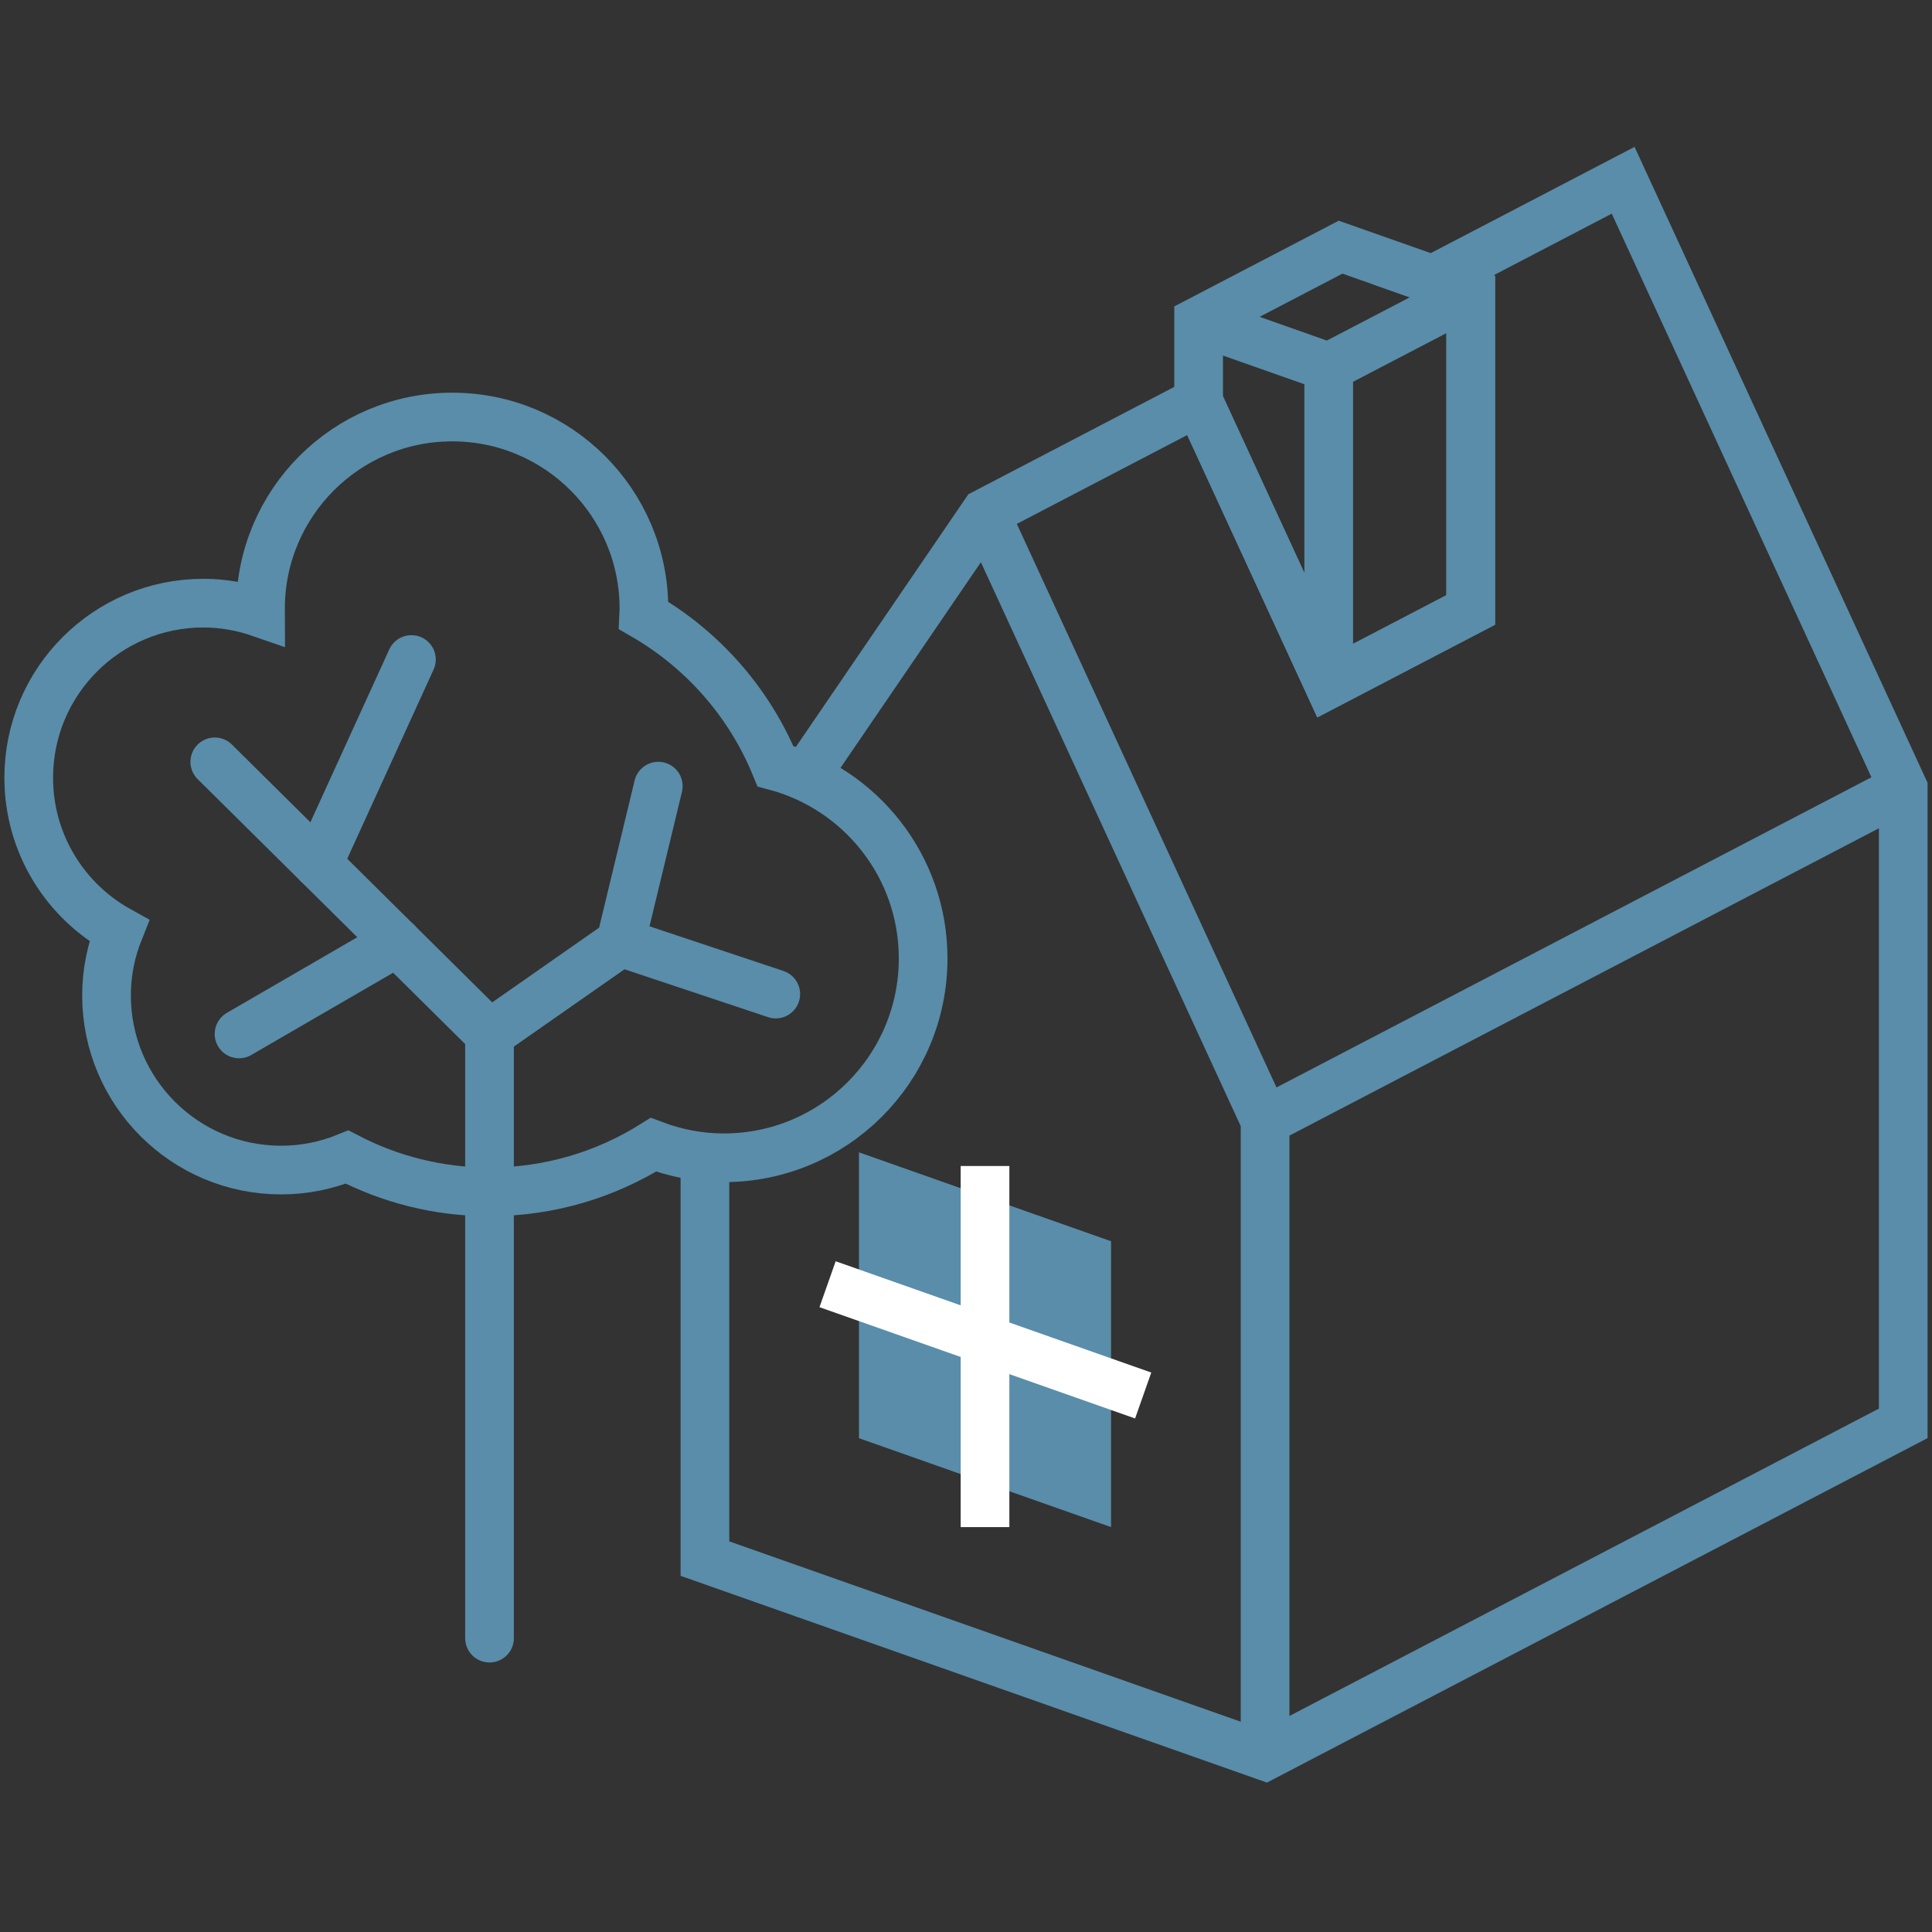 <svg xmlns="http://www.w3.org/2000/svg" xmlns:xlink="http://www.w3.org/1999/xlink" alt="Недвижимость" class="fl-search-cat-pic svg" height="54px" style="enable-background:new 0 0 396.85 396.85;" version="1.1" viewBox="0 0 396.85 396.85" width="54px" x="0px" y="0px" xml:space="preserve">
<rect x="0" y="0" width="396.85" height="396.85" fill="#333333" stroke="none"/>
<style type="text/css">
	.st0{fill:none;stroke:#598DAA;stroke-width:10;stroke-linecap:round;stroke-miterlimit:10;}
	.st1{fill:none;stroke:#598DAA;stroke-width:10;stroke-miterlimit:10;}
	.st2{fill:#598DAA;}
	.st3{fill:none;stroke:#FFFFFF;stroke-width:10;stroke-linejoin:round;stroke-miterlimit:10;}
	.st4{display:none;}
	.st5{display:inline;}
	.st6{fill:none;stroke:#FFFFFF;stroke-width:5;stroke-linecap:round;stroke-linejoin:round;stroke-miterlimit:10;}
	.st7{fill:#FFFFFF;stroke:#000000;stroke-miterlimit:10;}
	.st8{fill:none;}
</style>
<g id="_x30_">
	<g id="LWPOLYLINE_11_">
		<polygon class="st1" points="302.1,60.19 275.37,50.77 246.21,65.97 246.21,82.5 272.93,140.5 302.1,125.29   "></polygon>
	</g>
	<g id="LWPOLYLINE_10_">
		<polyline class="st1" points="144.8,236.7 144.8,320.15 259.86,360.72 390.94,292.37 390.94,161.89 333.41,37.03 294.28,57.43     302.1,60.19 302.1,125.29 272.93,140.5 246.21,82.5 202.33,105.38 165.36,159.53   "></polyline>
	</g>
	<g id="LWPOLYLINE_9_">
		<polyline class="st1" points="259.86,360.72 259.86,230.23 202.33,105.38   "></polyline>
	</g>
	<g id="LWPOLYLINE_5_">
		<polygon class="st2" points="176.44,295.42 228.22,313.68 228.22,254.96 176.44,236.7   "></polygon>
	</g>
	<g id="LINE_4_">
		<line class="st3" x1="202.33" x2="202.33" y1="313.68" y2="239.51"></line>
	</g>
	<g id="LINE_2_">
		<line class="st3" x1="234.82" x2="169.99" y1="286.65" y2="263.79"></line>
	</g>
	<g id="LINE_1_">
		<polyline class="st1" points="246.21,65.97 272.93,75.39 272.93,140.5   "></polyline>
	</g>
	<path class="st1" d="M159.28,157.37c-5.36-13.08-14.95-23.96-27.08-30.96c0.02-0.46,0.07-0.9,0.07-1.37   c0-21.75-17.63-39.38-39.38-39.38c-21.75,0-39.38,17.63-39.38,39.38c0,0.29,0.03,0.58,0.03,0.87c-3.69-1.28-7.64-2.02-11.77-2.02   c-19.81,0-35.87,16.06-35.87,35.87c0,13.53,7.5,25.3,18.56,31.41c-1.65,4.12-2.58,8.6-2.58,13.3c0,19.81,16.06,35.87,35.87,35.87   c4.8,0,9.36-0.96,13.55-2.67c8.75,4.56,18.69,7.15,29.24,7.15c12.38,0,23.91-3.56,33.68-9.68c4.5,1.7,9.36,2.68,14.46,2.68   c22.61,0,40.94-18.33,40.94-40.94C189.63,177.94,176.75,162.05,159.28,157.37z"></path>
	<polyline class="st0" points="100.55,244.83 100.55,212.38 44.12,156.49  "></polyline>
	<line class="st0" x1="84.51" x2="65.33" y1="135.47" y2="177.49"></line>
	<line class="st0" x1="81.56" x2="49.1" y1="193.56" y2="212.38"></line>
	<polyline class="st0" points="135.22,161.48 127.48,193.56 100.55,212.38  "></polyline>
	<line class="st0" x1="159.35" x2="127.48" y1="204.19" y2="193.56"></line>
	<line class="st0" x1="100.55" x2="100.55" y1="244.83" y2="336.49"></line>
	<line class="st1" x1="272.93" x2="302.1" y1="75.39" y2="60.19"></line>
	<line class="st1" x1="259.86" x2="390.94" y1="230.23" y2="161.89"></line>
</g>
<g class="st4" id="Layer_2">
</g>
<g id="Layer_1">
</g>
<g id="Layer_4">
</g>
</svg>
